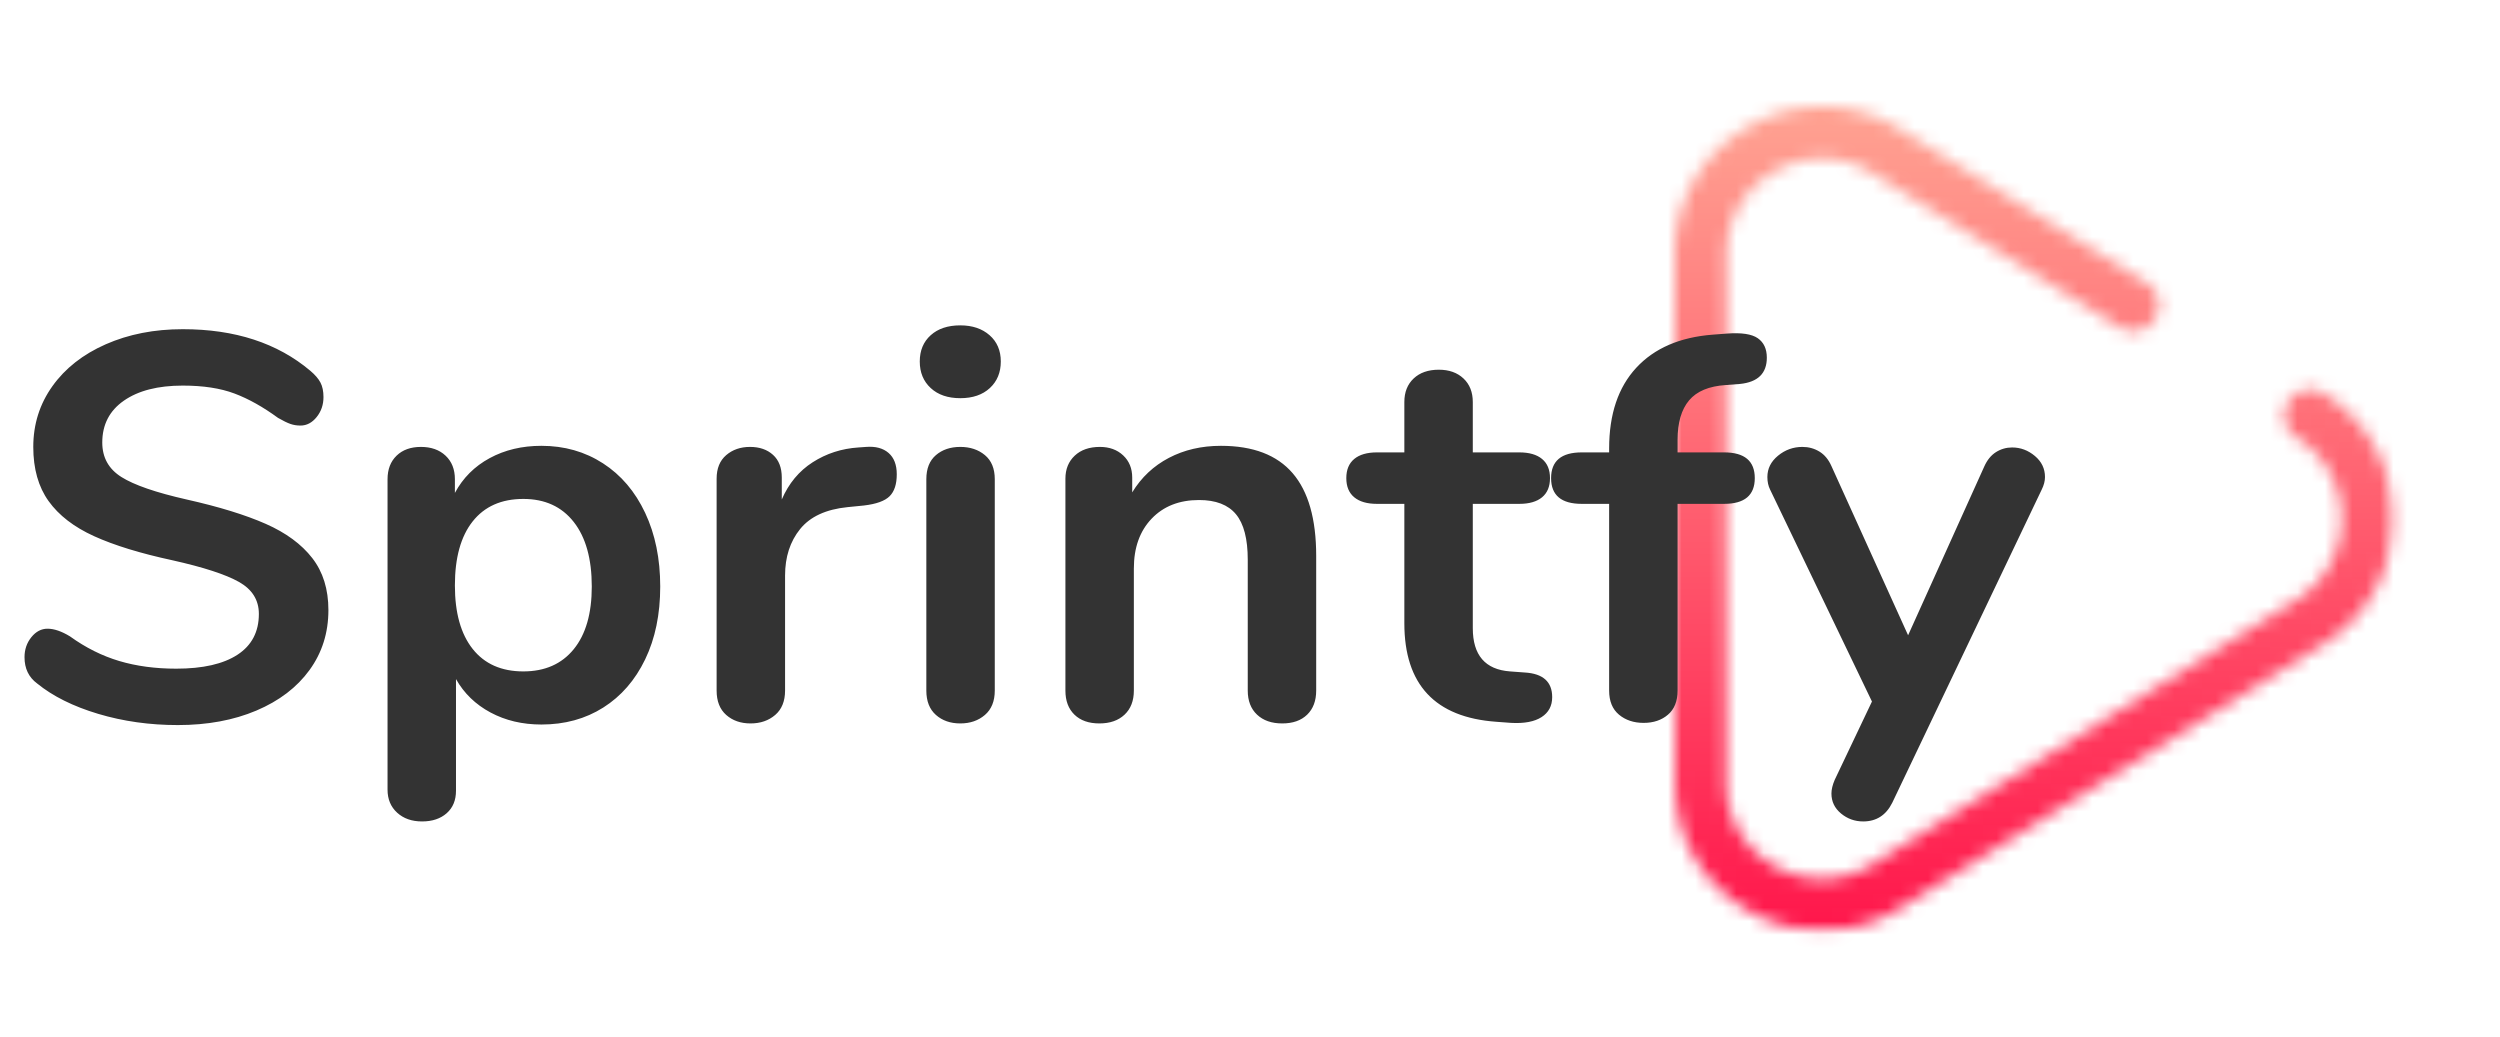 <svg xmlns="http://www.w3.org/2000/svg" xmlns:xlink="http://www.w3.org/1999/xlink" version="1.0" x="0" y="0" width="2400" height="995.797" viewBox="81.684 87.112 182.631 75.776" preserveAspectRatio="xMidYMid meet" color-interpolation-filters="sRGB"><g><defs><linearGradient id="92" x1="0%" y1="0%" x2="100%" y2="0%"><stop offset="0%" stop-color="#fa71cd"></stop> <stop offset="100%" stop-color="#9b59b6"></stop></linearGradient><linearGradient id="93" x1="0%" y1="0%" x2="100%" y2="0%"><stop offset="0%" stop-color="#f9d423"></stop> <stop offset="100%" stop-color="#f83600"></stop></linearGradient><linearGradient id="94" x1="0%" y1="0%" x2="100%" y2="0%"><stop offset="0%" stop-color="#0064d2"></stop> <stop offset="100%" stop-color="#1cb0f6"></stop></linearGradient><linearGradient id="95" x1="0%" y1="0%" x2="100%" y2="0%"><stop offset="0%" stop-color="#f00978"></stop> <stop offset="100%" stop-color="#3f51b1"></stop></linearGradient><linearGradient id="96" x1="0%" y1="0%" x2="100%" y2="0%"><stop offset="0%" stop-color="#7873f5"></stop> <stop offset="100%" stop-color="#ec77ab"></stop></linearGradient><linearGradient id="97" x1="0%" y1="0%" x2="100%" y2="0%"><stop offset="0%" stop-color="#f9d423"></stop> <stop offset="100%" stop-color="#e14fad"></stop></linearGradient><linearGradient id="98" x1="0%" y1="0%" x2="100%" y2="0%"><stop offset="0%" stop-color="#009efd"></stop> <stop offset="100%" stop-color="#2af598"></stop></linearGradient><linearGradient id="99" x1="0%" y1="0%" x2="100%" y2="0%"><stop offset="0%" stop-color="#ffcc00"></stop> <stop offset="100%" stop-color="#00b140"></stop></linearGradient><linearGradient id="100" x1="0%" y1="0%" x2="100%" y2="0%"><stop offset="0%" stop-color="#d51007"></stop> <stop offset="100%" stop-color="#ff8177"></stop></linearGradient><linearGradient id="102" x1="0%" y1="0%" x2="100%" y2="0%"><stop offset="0%" stop-color="#a2b6df"></stop> <stop offset="100%" stop-color="#0c3483"></stop></linearGradient><linearGradient id="103" x1="0%" y1="0%" x2="100%" y2="0%"><stop offset="0%" stop-color="#7ac5d8"></stop> <stop offset="100%" stop-color="#eea2a2"></stop></linearGradient><linearGradient id="104" x1="0%" y1="0%" x2="100%" y2="0%"><stop offset="0%" stop-color="#00ecbc"></stop> <stop offset="100%" stop-color="#007adf"></stop></linearGradient><linearGradient id="105" x1="0%" y1="0%" x2="100%" y2="0%"><stop offset="0%" stop-color="#b88746"></stop> <stop offset="100%" stop-color="#fdf5a6"></stop></linearGradient></defs><g class="iconmbgsvg" transform="translate(83.475,94.902)"><g fill="#333333" hollow-target="text"><g transform="translate(120.55,0)" mask="url(#216a64b2-152b-41c8-bc13-871f9ed093c8)"><g><rect fill="#333333" fill-opacity="0" stroke-width="2" x="0" y="0" width="52.5" height="60.195" class="image-rect"></rect> <svg filter="url(#colors4149249083)" x="0" y="0" width="52.5" height="60.195" filtersec="colorsf1341991155" class="image-svg-svg primary" style="overflow: visible;"><svg xmlns="http://www.w3.org/2000/svg" viewBox="12.226 -0 166.804 191.254"><path d="M162.929 66.612a6 6 0 1 0-6.35 10.183c6.544 4.081 10.45 11.121 10.45 18.833s-3.906 14.752-10.45 18.833l-98.417 61.365c-6.943 4.329-15.359 4.542-22.512.573-7.154-3.97-11.425-11.225-11.425-19.406V34.262c0-8.181 4.271-15.436 11.425-19.406 7.153-3.969 15.569-3.756 22.512.573l57.292 35.723a6 6 0 1 0 6.35-10.183L64.512 5.247c-10.696-6.669-23.661-7-34.685-.883-11.021 6.116-17.601 17.293-17.601 29.898v122.73c0 12.605 6.58 23.782 17.602 29.898 5.25 2.913 10.939 4.364 16.616 4.364 6.241 0 12.467-1.754 18.068-5.247l98.417-61.365c10.082-6.287 16.101-17.133 16.101-29.015s-6.019-22.728-16.101-29.015z" fill="#000000"></path></svg></svg> <defs><filter id="colors4149249083"><feColorMatrix type="matrix" values="0 0 0 0 0.98  0 0 0 0 0.73  0 0 0 0 0.066  0 0 0 1 0" class="icon-feColorMatrix "></feColorMatrix></filter> <filter id="colorsf1341991155"><feColorMatrix type="matrix" values="0 0 0 0 0.996  0 0 0 0 0.996  0 0 0 0 0.996  0 0 0 1 0" class="icon-fecolormatrix"></feColorMatrix></filter> <filter id="colorsb8617776134"><feColorMatrix type="matrix" values="0 0 0 0 0  0 0 0 0 0  0 0 0 0 0  0 0 0 1 0" class="icon-fecolormatrix"></feColorMatrix></filter></defs></g><rect v-gra="id" width="64.5" height="72.195" transform="translate(-6, -6)" style="pointer-events:none;" fill="url(#z5K7HjHIepbjYAWjBY6Md)"></rect></g> <g transform="translate(0,15.978)"><g fill-rule="" class="tp-name"><g transform="scale(1)"><g><path d="M12.8 0.36Q9.72 0.36 6.98-0.46 4.24-1.28 2.52-2.68L2.52-2.68Q1.6-3.36 1.6-4.6L1.6-4.6Q1.6-5.44 2.1-6.06 2.6-6.68 3.28-6.68L3.28-6.68Q4-6.68 4.92-6.12L4.92-6.12Q6.64-4.88 8.52-4.32 10.4-3.76 12.68-3.76L12.68-3.76Q15.6-3.76 17.16-4.78 18.72-5.8 18.72-7.76L18.72-7.76Q18.72-9.28 17.26-10.1 15.8-10.92 12.4-11.68L12.4-11.68Q8.88-12.44 6.68-13.44 4.48-14.44 3.36-16 2.24-17.56 2.24-19.96L2.24-19.96Q2.24-22.44 3.64-24.4 5.04-26.36 7.54-27.46 10.04-28.56 13.16-28.56L13.16-28.56Q18.88-28.56 22.48-25.52L22.48-25.52Q23-25.08 23.22-24.66 23.44-24.24 23.44-23.6L23.44-23.6Q23.44-22.76 22.94-22.14 22.44-21.52 21.76-21.52L21.76-21.52Q21.36-21.52 21.02-21.64 20.68-21.76 20.12-22.08L20.12-22.08Q18.48-23.28 16.94-23.86 15.4-24.44 13.16-24.44L13.16-24.44Q10.44-24.44 8.86-23.34 7.28-22.24 7.28-20.28L7.28-20.28Q7.28-18.64 8.68-17.76 10.08-16.88 13.44-16.12L13.44-16.12Q17-15.32 19.22-14.34 21.44-13.36 22.62-11.84 23.8-10.32 23.8-8.04L23.8-8.04Q23.8-5.56 22.42-3.66 21.04-1.76 18.54-0.7 16.04 0.36 12.8 0.36L12.8 0.36ZM39.36-20.04Q41.88-20.04 43.86-18.76 45.84-17.48 46.94-15.14 48.04-12.8 48.04-9.76L48.04-9.76Q48.04-6.72 46.94-4.44 45.84-2.16 43.88-0.92 41.92 0.32 39.36 0.32L39.36 0.32Q37.28 0.32 35.64-0.56 34-1.44 33.12-3L33.12-3 33.12 5.16Q33.12 6.2 32.44 6.8 31.76 7.4 30.64 7.4L30.64 7.4Q29.52 7.4 28.82 6.76 28.12 6.12 28.12 5.08L28.12 5.08 28.12-17.6Q28.12-18.68 28.78-19.32 29.44-19.96 30.56-19.96L30.56-19.96Q31.68-19.96 32.36-19.32 33.04-18.68 33.04-17.6L33.04-17.6 33.04-16.6Q33.92-18.24 35.58-19.14 37.24-20.04 39.36-20.04L39.36-20.04ZM38.04-3.56Q40.4-3.56 41.72-5.18 43.04-6.8 43.04-9.76L43.04-9.76Q43.04-12.8 41.72-14.48 40.4-16.16 38.04-16.16L38.04-16.16Q35.64-16.16 34.34-14.52 33.04-12.88 33.04-9.84L33.04-9.84Q33.04-6.84 34.34-5.2 35.64-3.56 38.04-3.56L38.04-3.56ZM63.08-19.96Q64.12-20.04 64.72-19.52 65.32-19 65.32-17.96L65.32-17.96Q65.32-16.88 64.8-16.36 64.28-15.84 62.92-15.68L62.92-15.68 61.72-15.56Q59.36-15.32 58.26-13.96 57.16-12.6 57.16-10.56L57.16-10.56 57.16-2.16Q57.16-1 56.44-0.38 55.72 0.24 54.64 0.24L54.64 0.24Q53.56 0.24 52.86-0.38 52.16-1 52.16-2.16L52.16-2.16 52.16-17.64Q52.16-18.76 52.86-19.36 53.56-19.96 54.6-19.96L54.6-19.96Q55.64-19.96 56.28-19.38 56.92-18.8 56.92-17.72L56.92-17.72 56.92-16.12Q57.68-17.88 59.18-18.84 60.68-19.8 62.52-19.92L62.52-19.92 63.08-19.96ZM69.96 0.24Q68.88 0.24 68.18-0.38 67.48-1 67.48-2.16L67.48-2.16 67.48-17.6Q67.48-18.76 68.18-19.36 68.88-19.96 69.96-19.96L69.96-19.96Q71.04-19.96 71.76-19.36 72.48-18.76 72.48-17.6L72.48-17.6 72.48-2.16Q72.48-1 71.76-0.38 71.04 0.24 69.96 0.24L69.96 0.24ZM69.96-23.52Q68.6-23.52 67.8-24.26 67-25 67-26.2L67-26.2Q67-27.4 67.8-28.12 68.6-28.84 69.96-28.84L69.96-28.84Q71.28-28.84 72.1-28.12 72.92-27.4 72.92-26.2L72.92-26.2Q72.92-25 72.12-24.26 71.32-23.52 69.96-23.52L69.96-23.52ZM89-20.04Q92.52-20.04 94.24-18.04 95.96-16.04 95.96-12L95.96-12 95.96-2.16Q95.96-1.04 95.3-0.4 94.64 0.24 93.48 0.24L93.48 0.24Q92.32 0.24 91.64-0.4 90.96-1.04 90.96-2.16L90.96-2.16 90.96-11.72Q90.96-14 90.1-15.04 89.24-16.08 87.4-16.08L87.4-16.08Q85.24-16.08 83.94-14.72 82.64-13.36 82.64-11.08L82.64-11.08 82.64-2.16Q82.64-1.04 81.96-0.4 81.28 0.24 80.12 0.24L80.12 0.24Q78.96 0.24 78.3-0.4 77.64-1.04 77.64-2.16L77.64-2.16 77.64-17.64Q77.64-18.68 78.32-19.32 79-19.96 80.16-19.96L80.16-19.96Q81.2-19.96 81.86-19.34 82.52-18.72 82.52-17.72L82.52-17.72 82.52-16.64Q83.52-18.28 85.2-19.16 86.88-20.04 89-20.04L89-20.04ZM111.2-3.48Q113.2-3.36 113.2-1.68L113.2-1.68Q113.2-0.72 112.42-0.22 111.64 0.28 110.2 0.2L110.2 0.2 109.12 0.12Q102.4-0.36 102.4-7.08L102.4-7.08 102.4-15.8 100.4-15.8Q99.32-15.8 98.74-16.28 98.16-16.76 98.16-17.68L98.16-17.68Q98.16-18.6 98.74-19.08 99.32-19.56 100.4-19.56L100.4-19.56 102.4-19.56 102.4-23.24Q102.4-24.32 103.08-24.96 103.76-25.6 104.92-25.6L104.92-25.6Q106.04-25.6 106.72-24.96 107.4-24.32 107.4-23.24L107.4-23.24 107.4-19.56 110.8-19.56Q111.88-19.56 112.46-19.08 113.04-18.6 113.04-17.68L113.04-17.68Q113.04-16.76 112.46-16.28 111.88-15.8 110.8-15.8L110.8-15.8 107.4-15.8 107.4-6.72Q107.4-3.76 110.12-3.56L110.12-3.56 111.2-3.48ZM125.88-24.48Q124.04-24.36 123.2-23.36 122.36-22.36 122.36-20.48L122.36-20.48 122.36-19.56 125.76-19.56Q128-19.56 128-17.68L128-17.68Q128-15.8 125.76-15.8L125.76-15.8 122.36-15.8 122.36-2.16Q122.36-1 121.66-0.4 120.96 0.2 119.88 0.2L119.88 0.2Q118.8 0.2 118.08-0.4 117.36-1 117.36-2.16L117.36-2.16 117.36-15.8 115.36-15.8Q113.12-15.8 113.12-17.68L113.12-17.68Q113.12-19.56 115.36-19.56L115.36-19.56 117.36-19.56 117.36-19.84Q117.36-23.6 119.34-25.74 121.32-27.88 124.92-28.16L124.92-28.16 125.96-28.24Q127.56-28.36 128.22-27.9 128.88-27.44 128.88-26.48L128.88-26.48Q128.88-24.76 126.92-24.56L126.92-24.56 125.88-24.48ZM144.76-18.52Q145.08-19.24 145.62-19.58 146.16-19.92 146.8-19.92L146.8-19.92Q147.72-19.92 148.46-19.3 149.2-18.68 149.2-17.76L149.2-17.76Q149.2-17.32 148.96-16.84L148.96-16.84 138.04 6.04Q137.36 7.4 135.92 7.4L135.92 7.4Q135 7.4 134.3 6.82 133.6 6.24 133.6 5.36L133.6 5.36Q133.6 4.92 133.84 4.36L133.84 4.36 136.56-1.36 129.12-16.84Q128.92-17.24 128.92-17.76L128.92-17.76Q128.92-18.68 129.7-19.32 130.48-19.96 131.48-19.96L131.48-19.96Q132.16-19.96 132.72-19.62 133.28-19.28 133.6-18.56L133.6-18.56 139.2-6.2 144.76-18.52Z" transform="translate(-1.6, 28.84)"></path></g> </g></g> </g></g></g><mask id="8f3751d7-ea84-4a40-9cd0-d9d998375c55"><g fill="white"><g><rect fill-opacity="1" stroke-width="2" x="0" y="0" width="52.5" height="60.195" class="image-rect"></rect> <svg x="0" y="0" width="52.5" height="60.195" class="image-svg-svg primary" style="overflow: visible;" filter="url(#colorsf1341991155)"><svg xmlns="http://www.w3.org/2000/svg" viewBox="12.226 -0 166.804 191.254"><path d="M162.929 66.612a6 6 0 1 0-6.35 10.183c6.544 4.081 10.45 11.121 10.45 18.833s-3.906 14.752-10.45 18.833l-98.417 61.365c-6.943 4.329-15.359 4.542-22.512.573-7.154-3.97-11.425-11.225-11.425-19.406V34.262c0-8.181 4.271-15.436 11.425-19.406 7.153-3.969 15.569-3.756 22.512.573l57.292 35.723a6 6 0 1 0 6.35-10.183L64.512 5.247c-10.696-6.669-23.661-7-34.685-.883-11.021 6.116-17.601 17.293-17.601 29.898v122.73c0 12.605 6.58 23.782 17.602 29.898 5.25 2.913 10.939 4.364 16.616 4.364 6.241 0 12.467-1.754 18.068-5.247l98.417-61.365c10.082-6.287 16.101-17.133 16.101-29.015s-6.019-22.728-16.101-29.015z"></path></svg></svg> <defs> </defs></g></g> <g transform="translate(-120.55,15.978)" fill="black" stroke="black" stroke-width="6" stroke-linejoin="round"><g fill-rule="" class="tp-name"><g transform="scale(1)"><g><path d="M12.8 0.36Q9.72 0.36 6.98-0.46 4.24-1.28 2.52-2.68L2.52-2.68Q1.6-3.36 1.6-4.6L1.6-4.6Q1.6-5.44 2.1-6.06 2.6-6.68 3.28-6.68L3.28-6.68Q4-6.68 4.92-6.12L4.92-6.12Q6.64-4.88 8.52-4.32 10.4-3.76 12.68-3.76L12.68-3.76Q15.6-3.76 17.16-4.78 18.72-5.8 18.72-7.76L18.72-7.76Q18.72-9.28 17.26-10.1 15.8-10.92 12.4-11.68L12.4-11.68Q8.88-12.44 6.68-13.44 4.48-14.44 3.36-16 2.24-17.56 2.24-19.96L2.24-19.96Q2.24-22.44 3.64-24.4 5.04-26.36 7.54-27.46 10.04-28.56 13.16-28.56L13.16-28.56Q18.88-28.56 22.48-25.52L22.48-25.52Q23-25.08 23.22-24.66 23.44-24.24 23.44-23.6L23.44-23.6Q23.44-22.76 22.94-22.14 22.44-21.52 21.76-21.52L21.76-21.52Q21.36-21.52 21.02-21.64 20.68-21.76 20.12-22.08L20.12-22.08Q18.48-23.28 16.94-23.86 15.4-24.44 13.16-24.44L13.16-24.44Q10.44-24.44 8.86-23.34 7.28-22.24 7.28-20.28L7.28-20.28Q7.28-18.64 8.68-17.76 10.08-16.88 13.44-16.12L13.44-16.12Q17-15.32 19.22-14.34 21.44-13.36 22.62-11.84 23.8-10.32 23.8-8.04L23.8-8.04Q23.8-5.56 22.42-3.66 21.04-1.76 18.54-0.7 16.04 0.36 12.8 0.36L12.8 0.36ZM39.36-20.04Q41.88-20.04 43.86-18.76 45.84-17.48 46.94-15.14 48.04-12.8 48.04-9.76L48.04-9.76Q48.04-6.72 46.94-4.44 45.84-2.16 43.88-0.92 41.92 0.32 39.36 0.32L39.36 0.32Q37.28 0.32 35.64-0.56 34-1.44 33.12-3L33.12-3 33.12 5.16Q33.12 6.2 32.44 6.8 31.76 7.4 30.64 7.4L30.64 7.4Q29.52 7.4 28.82 6.76 28.12 6.12 28.12 5.08L28.12 5.08 28.12-17.6Q28.12-18.68 28.78-19.32 29.44-19.96 30.56-19.96L30.56-19.96Q31.68-19.96 32.36-19.32 33.04-18.68 33.04-17.6L33.04-17.6 33.04-16.6Q33.92-18.24 35.58-19.14 37.24-20.04 39.36-20.04L39.36-20.04ZM38.04-3.56Q40.4-3.56 41.72-5.18 43.04-6.8 43.04-9.76L43.04-9.76Q43.04-12.8 41.72-14.48 40.4-16.16 38.04-16.16L38.04-16.16Q35.64-16.16 34.34-14.52 33.04-12.88 33.04-9.84L33.04-9.84Q33.04-6.84 34.34-5.2 35.64-3.56 38.04-3.56L38.04-3.56ZM63.08-19.96Q64.12-20.04 64.72-19.52 65.32-19 65.32-17.96L65.32-17.96Q65.32-16.88 64.8-16.36 64.28-15.84 62.92-15.68L62.92-15.68 61.72-15.56Q59.36-15.32 58.26-13.96 57.16-12.6 57.16-10.56L57.16-10.56 57.16-2.16Q57.16-1 56.44-0.38 55.72 0.24 54.64 0.24L54.64 0.24Q53.56 0.24 52.86-0.38 52.16-1 52.16-2.16L52.16-2.16 52.16-17.64Q52.16-18.76 52.86-19.36 53.56-19.96 54.6-19.96L54.6-19.96Q55.64-19.96 56.28-19.38 56.92-18.8 56.92-17.72L56.92-17.72 56.92-16.12Q57.68-17.88 59.18-18.84 60.68-19.8 62.52-19.92L62.52-19.92 63.08-19.96ZM69.96 0.24Q68.88 0.24 68.18-0.38 67.48-1 67.48-2.16L67.48-2.16 67.48-17.6Q67.48-18.76 68.18-19.36 68.88-19.96 69.96-19.96L69.96-19.96Q71.04-19.96 71.76-19.36 72.48-18.76 72.48-17.6L72.48-17.6 72.48-2.16Q72.48-1 71.76-0.38 71.04 0.24 69.96 0.24L69.96 0.24ZM69.96-23.52Q68.6-23.52 67.8-24.26 67-25 67-26.2L67-26.2Q67-27.4 67.8-28.12 68.6-28.84 69.96-28.84L69.96-28.84Q71.28-28.84 72.1-28.12 72.92-27.4 72.92-26.2L72.92-26.2Q72.92-25 72.12-24.26 71.32-23.52 69.96-23.52L69.96-23.52ZM89-20.04Q92.52-20.04 94.24-18.04 95.96-16.04 95.96-12L95.96-12 95.96-2.16Q95.96-1.04 95.3-0.4 94.64 0.24 93.48 0.24L93.48 0.24Q92.32 0.24 91.64-0.4 90.96-1.04 90.96-2.16L90.96-2.16 90.96-11.72Q90.96-14 90.1-15.04 89.24-16.08 87.4-16.08L87.4-16.08Q85.24-16.08 83.94-14.72 82.64-13.36 82.64-11.08L82.64-11.08 82.64-2.16Q82.64-1.04 81.96-0.4 81.28 0.24 80.12 0.24L80.12 0.24Q78.96 0.24 78.3-0.4 77.64-1.04 77.64-2.16L77.64-2.16 77.64-17.64Q77.64-18.68 78.32-19.32 79-19.96 80.16-19.96L80.16-19.96Q81.2-19.96 81.86-19.34 82.52-18.72 82.52-17.72L82.52-17.72 82.52-16.64Q83.52-18.28 85.2-19.16 86.88-20.04 89-20.04L89-20.04ZM111.2-3.48Q113.2-3.36 113.2-1.68L113.2-1.68Q113.2-0.72 112.42-0.22 111.64 0.28 110.2 0.2L110.2 0.2 109.12 0.12Q102.4-0.36 102.4-7.08L102.4-7.08 102.4-15.8 100.4-15.8Q99.32-15.8 98.74-16.28 98.16-16.76 98.16-17.68L98.16-17.68Q98.16-18.6 98.74-19.08 99.32-19.56 100.4-19.56L100.4-19.56 102.4-19.56 102.4-23.24Q102.4-24.32 103.08-24.96 103.76-25.6 104.92-25.6L104.92-25.6Q106.04-25.6 106.72-24.96 107.4-24.32 107.4-23.24L107.4-23.24 107.4-19.56 110.8-19.56Q111.88-19.56 112.46-19.08 113.04-18.6 113.04-17.68L113.04-17.68Q113.04-16.76 112.46-16.28 111.88-15.8 110.8-15.8L110.8-15.8 107.4-15.8 107.4-6.72Q107.4-3.76 110.12-3.56L110.12-3.56 111.2-3.48ZM125.88-24.48Q124.04-24.36 123.2-23.36 122.36-22.36 122.36-20.48L122.36-20.48 122.36-19.56 125.76-19.56Q128-19.56 128-17.68L128-17.68Q128-15.8 125.76-15.8L125.76-15.8 122.36-15.8 122.36-2.16Q122.36-1 121.66-0.4 120.96 0.2 119.88 0.2L119.88 0.2Q118.8 0.2 118.08-0.4 117.36-1 117.36-2.16L117.36-2.16 117.36-15.8 115.36-15.8Q113.12-15.8 113.12-17.68L113.12-17.68Q113.12-19.56 115.36-19.56L115.36-19.56 117.36-19.56 117.36-19.84Q117.36-23.6 119.34-25.74 121.32-27.88 124.92-28.16L124.92-28.16 125.96-28.24Q127.56-28.36 128.22-27.9 128.88-27.44 128.88-26.48L128.88-26.48Q128.88-24.76 126.92-24.56L126.92-24.56 125.88-24.48ZM144.76-18.52Q145.08-19.24 145.62-19.58 146.16-19.92 146.8-19.92L146.8-19.92Q147.72-19.92 148.46-19.3 149.2-18.68 149.2-17.76L149.2-17.76Q149.2-17.32 148.96-16.84L148.96-16.84 138.04 6.04Q137.36 7.4 135.92 7.4L135.92 7.4Q135 7.4 134.3 6.82 133.6 6.24 133.6 5.36L133.6 5.36Q133.6 4.92 133.84 4.36L133.84 4.36 136.56-1.36 129.12-16.84Q128.92-17.24 128.92-17.76L128.92-17.76Q128.92-18.68 129.7-19.32 130.48-19.96 131.48-19.96L131.48-19.96Q132.16-19.96 132.72-19.62 133.28-19.28 133.6-18.56L133.6-18.56 139.2-6.2 144.76-18.52Z" transform="translate(-1.6, 28.84)"></path></g> </g></g> </g></mask><defs v-gra="od"></defs><defs v-gra="id"><filter id="968738f8-20b3-49bf-abf8-842b3d98a7cf" filterUnits="userSpaceOnUse"><feColorMatrix type="matrix" values="0 0 0 0 0.996  0 0 0 0 0.996  0 0 0 0 0.996  0 0 0 1 0"></feColorMatrix></filter><linearGradient x1="0" y1="1" x2="0" y2="0" id="z5K7HjHIepbjYAWjBY6Md"><stop offset="0%" stop-color="#ff0844"></stop><stop offset="100%" stop-color="#ffb199"></stop></linearGradient><filter id="42443b3f1de60f6b6fd3b6a9844b4764" filterUnits="objectBoundingBox"><feColorMatrix type="matrix" values="0 0 0 0 0.996  0 0 0 0 0.996  0 0 0 0 0.996  0 0 0 1 0"></feColorMatrix></filter></defs><mask v-gra="im" id="216a64b2-152b-41c8-bc13-871f9ed093c8"><g mask="url(#8f3751d7-ea84-4a40-9cd0-d9d998375c55)" filter="url(#968738f8-20b3-49bf-abf8-842b3d98a7cf)"><g><rect fill="#333333" fill-opacity="0" stroke-width="2" x="0" y="0" width="52.5" height="60.195" class="image-rect"></rect> <svg x="0" y="0" width="52.5" height="60.195" filtersec="colorsf1341991155" class="image-svg-svg primary" style="overflow: visible;"><svg xmlns="http://www.w3.org/2000/svg" viewBox="12.226 -0 166.804 191.254"><path d="M162.929 66.612a6 6 0 1 0-6.35 10.183c6.544 4.081 10.45 11.121 10.45 18.833s-3.906 14.752-10.45 18.833l-98.417 61.365c-6.943 4.329-15.359 4.542-22.512.573-7.154-3.97-11.425-11.225-11.425-19.406V34.262c0-8.181 4.271-15.436 11.425-19.406 7.153-3.969 15.569-3.756 22.512.573l57.292 35.723a6 6 0 1 0 6.35-10.183L64.512 5.247c-10.696-6.669-23.661-7-34.685-.883-11.021 6.116-17.601 17.293-17.601 29.898v122.73c0 12.605 6.58 23.782 17.602 29.898 5.25 2.913 10.939 4.364 16.616 4.364 6.241 0 12.467-1.754 18.068-5.247l98.417-61.365c10.082-6.287 16.101-17.133 16.101-29.015s-6.019-22.728-16.101-29.015z" fill="#000000"></path></svg></svg> <defs><filter id="colors4149249083"><feColorMatrix type="matrix" values="0 0 0 0 0.98  0 0 0 0 0.73  0 0 0 0 0.066  0 0 0 1 0" class="icon-fecolormatrix"></feColorMatrix></filter> <filter id="colorsf1341991155"><feColorMatrix type="matrix" values="0 0 0 0 0.996  0 0 0 0 0.996  0 0 0 0 0.996  0 0 0 1 0" class="icon-fecolormatrix"></feColorMatrix></filter> <filter id="colorsb8617776134"><feColorMatrix type="matrix" values="0 0 0 0 0  0 0 0 0 0  0 0 0 0 0  0 0 0 1 0" class="icon-fecolormatrix"></feColorMatrix></filter></defs></g></g></mask></g></svg>